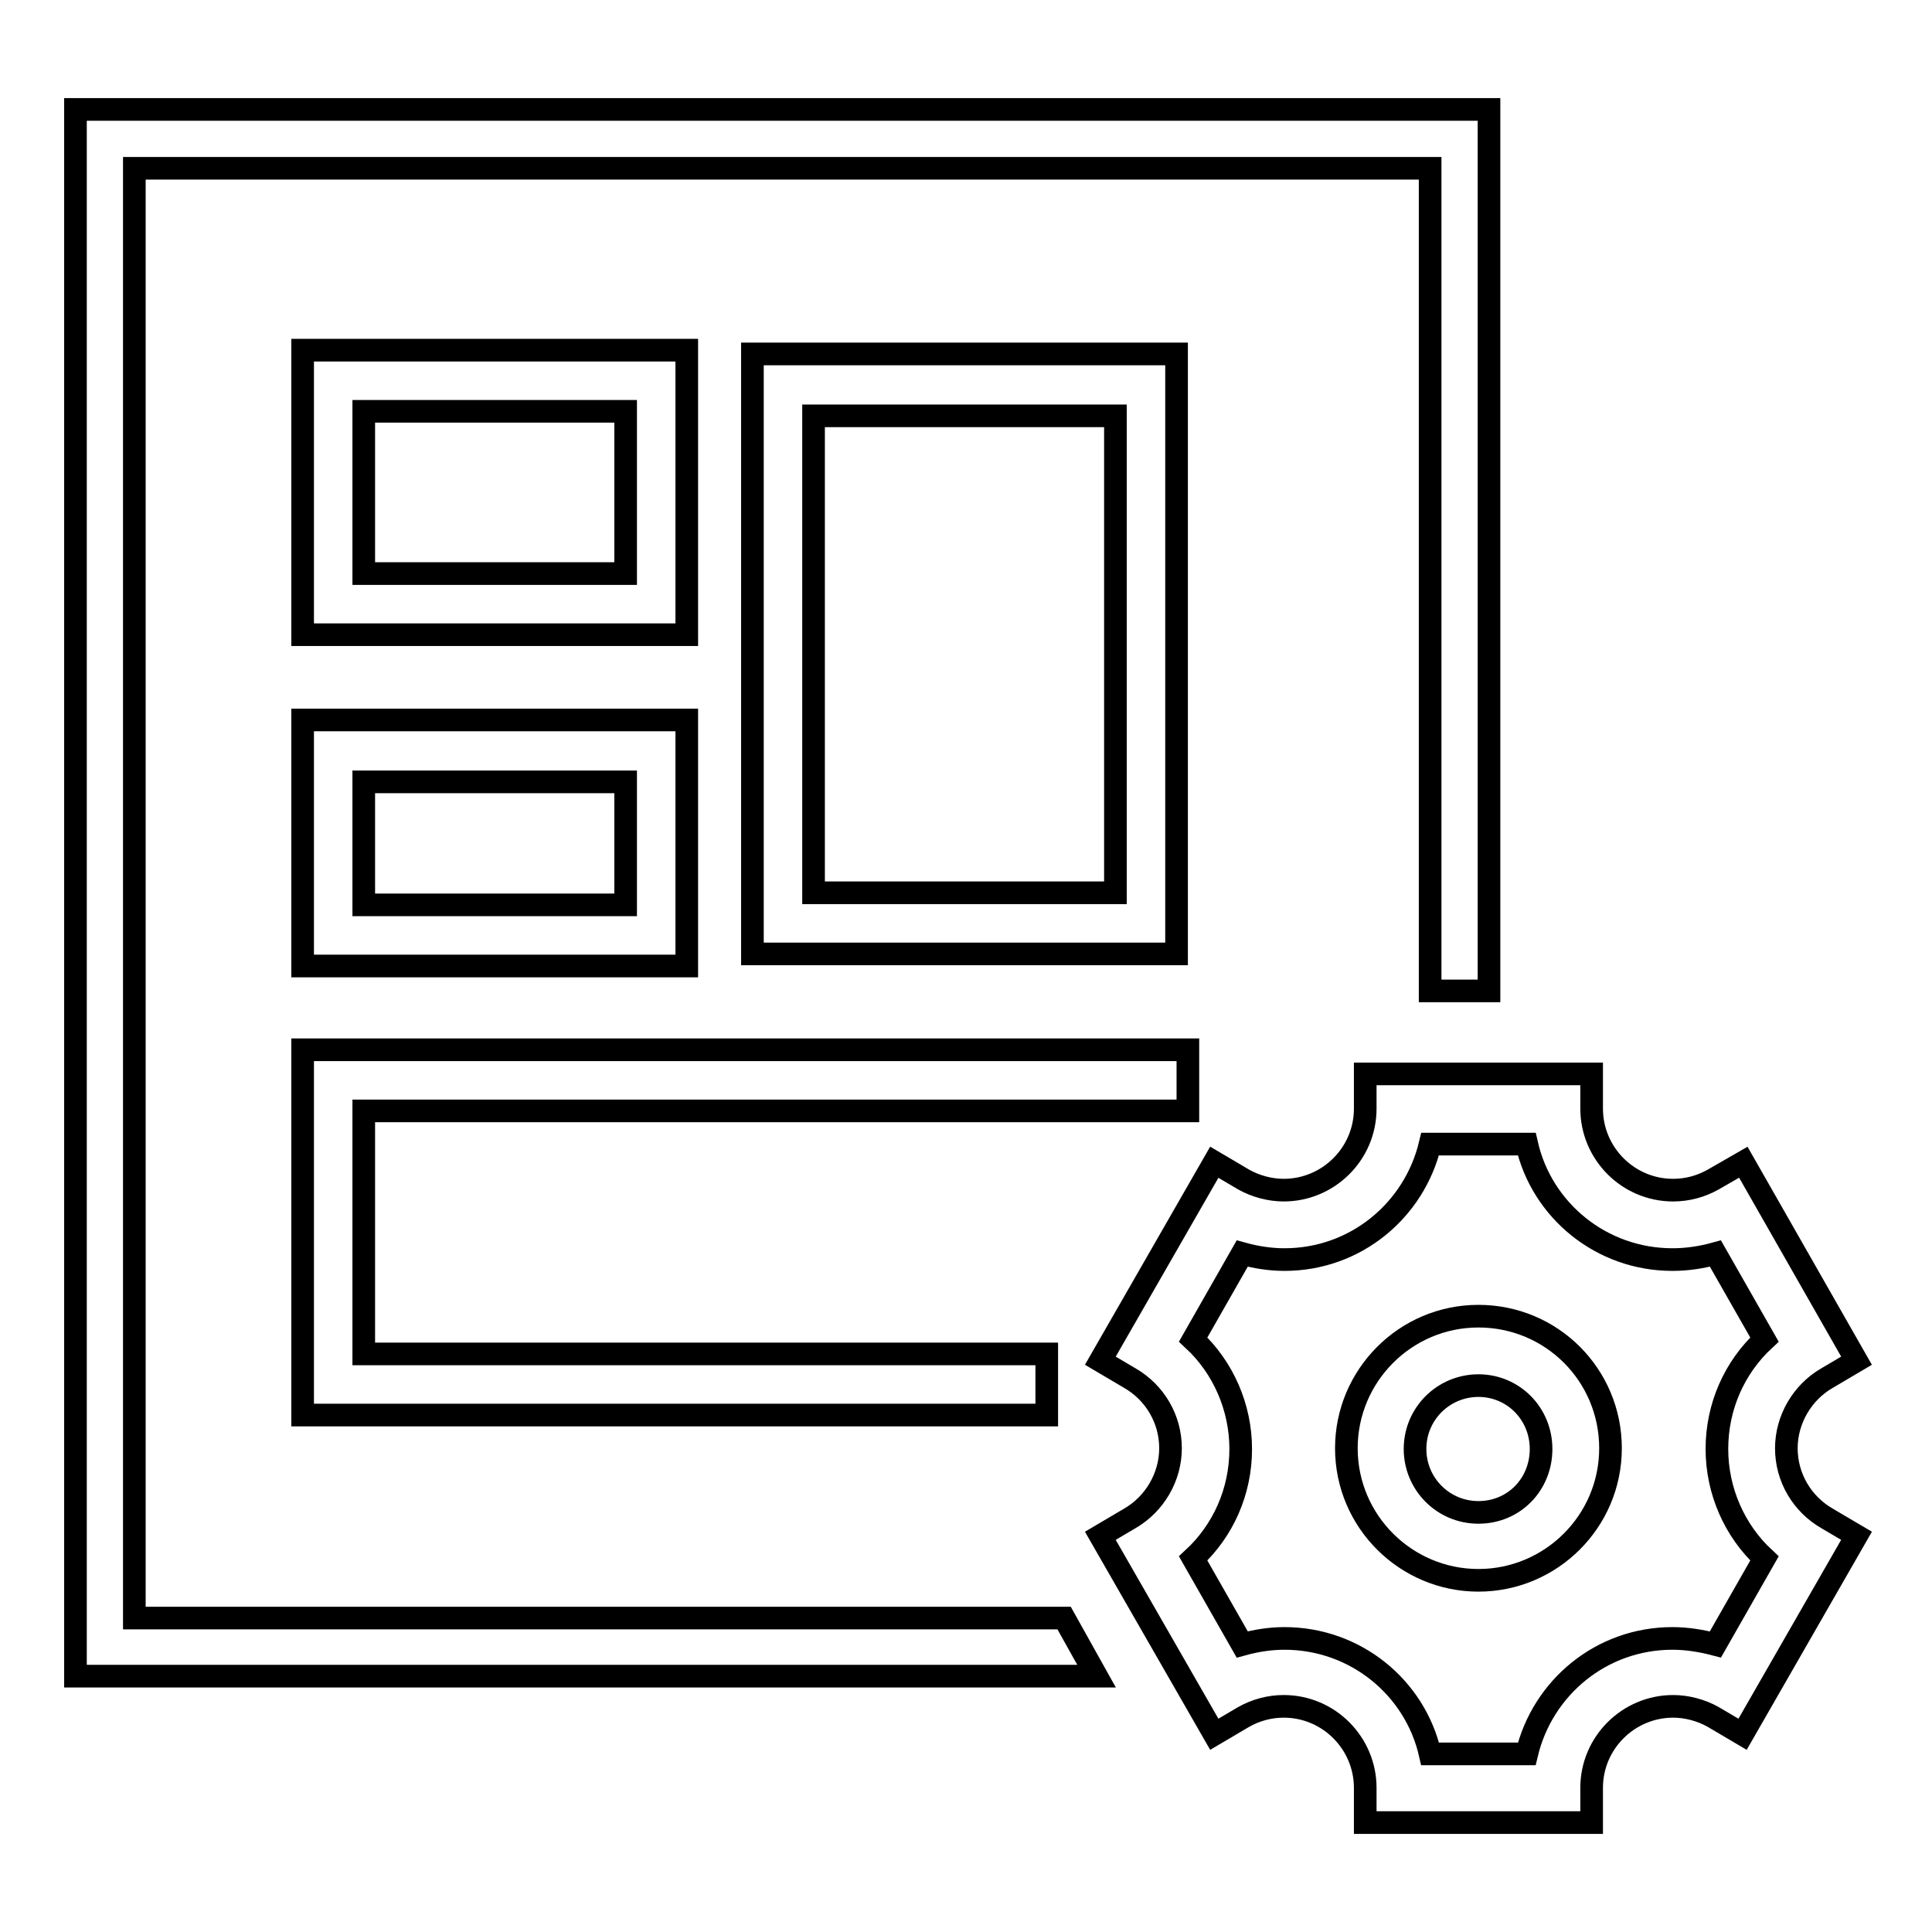 <?xml version="1.0" encoding="utf-8"?>
<!-- Svg Vector Icons : http://www.onlinewebfonts.com/icon -->
<!DOCTYPE svg PUBLIC "-//W3C//DTD SVG 1.1//EN" "http://www.w3.org/Graphics/SVG/1.1/DTD/svg11.dtd">
<svg version="1.1" xmlns="http://www.w3.org/2000/svg" xmlns:xlink="http://www.w3.org/1999/xlink" x="0px" y="0px" viewBox="0 0 256 256" enable-background="new 0 0 256 256" xml:space="preserve">
<g><g><path stroke-width="3" fill-opacity="0" stroke="#000000"  d="M145.3,222.1H10V14.5h187.3v116.8h-7.8v-109H17.8v192.1h123.2L145.3,222.1z M210.9,241.5h-30v-4.6c0-5.9-4.8-10.8-10.8-10.8c-1.9,0-3.7,0.5-5.3,1.4l-3.9,2.3l-15.1-26.3l3.9-2.3c3.3-1.9,5.4-5.5,5.4-9.3c0-3.9-2.1-7.4-5.4-9.3l-3.9-2.3l15.1-26.3l3.9,2.3c1.6,0.9,3.5,1.4,5.3,1.4c5.9,0,10.8-4.8,10.8-10.8v-4.6h30v4.6c0,5.9,4.8,10.8,10.8,10.8c1.9,0,3.7-0.5,5.3-1.4l4-2.3l15,26.3l-3.9,2.3c-3.3,1.9-5.4,5.5-5.4,9.3c0,3.9,2.1,7.4,5.4,9.3l3.9,2.3l-15.1,26.3l-3.9-2.3c-1.6-0.9-3.5-1.4-5.3-1.4c-5.9,0-10.8,4.8-10.8,10.8V241.5L210.9,241.5z M189.5,232.4h12.8c2.1-8.8,9.9-15.3,19.3-15.3c1.9,0,3.8,0.3,5.7,0.8l6.5-11.4c-4-3.7-6.3-9-6.3-14.5c0-5.6,2.3-10.8,6.3-14.5l-6.5-11.4c-1.8,0.5-3.7,0.8-5.7,0.8c-9.4,0-17.3-6.5-19.3-15.3h-12.8c-2.1,8.8-9.9,15.3-19.3,15.3c-1.9,0-3.8-0.3-5.6-0.8l-6.5,11.4c4,3.7,6.3,9,6.3,14.5c0,5.6-2.3,10.8-6.3,14.5l6.5,11.4c1.8-0.5,3.7-0.8,5.6-0.8C179.6,217.1,187.5,223.6,189.5,232.4z M195.9,209.4c-9.6,0-17.5-7.8-17.5-17.5c0-9.6,7.8-17.5,17.5-17.5s17.5,7.8,17.5,17.5C213.4,201.6,205.5,209.4,195.9,209.4z M195.9,183.6c-4.6,0-8.4,3.7-8.4,8.4c0,4.6,3.7,8.4,8.4,8.4s8.3-3.7,8.3-8.4C204.2,187.3,200.5,183.6,195.9,183.6z M91,84.1H40.1V46.4H91V84.1z M48.2,76h34.7V54.5H48.2V76z M91,128H40.1V95.4H91V128z M48.2,119.9h34.7v-16.3H48.2V119.9z M138.7,187.5H40.1v-48.4h117.3v8.1H48.2v32.2h90.5V187.5L138.7,187.5z M155.9,126.4H99.7V46.9h56.2L155.9,126.4L155.9,126.4z M107.8,118.3h40V55.1h-40V118.3z"/></g></g>
</svg>